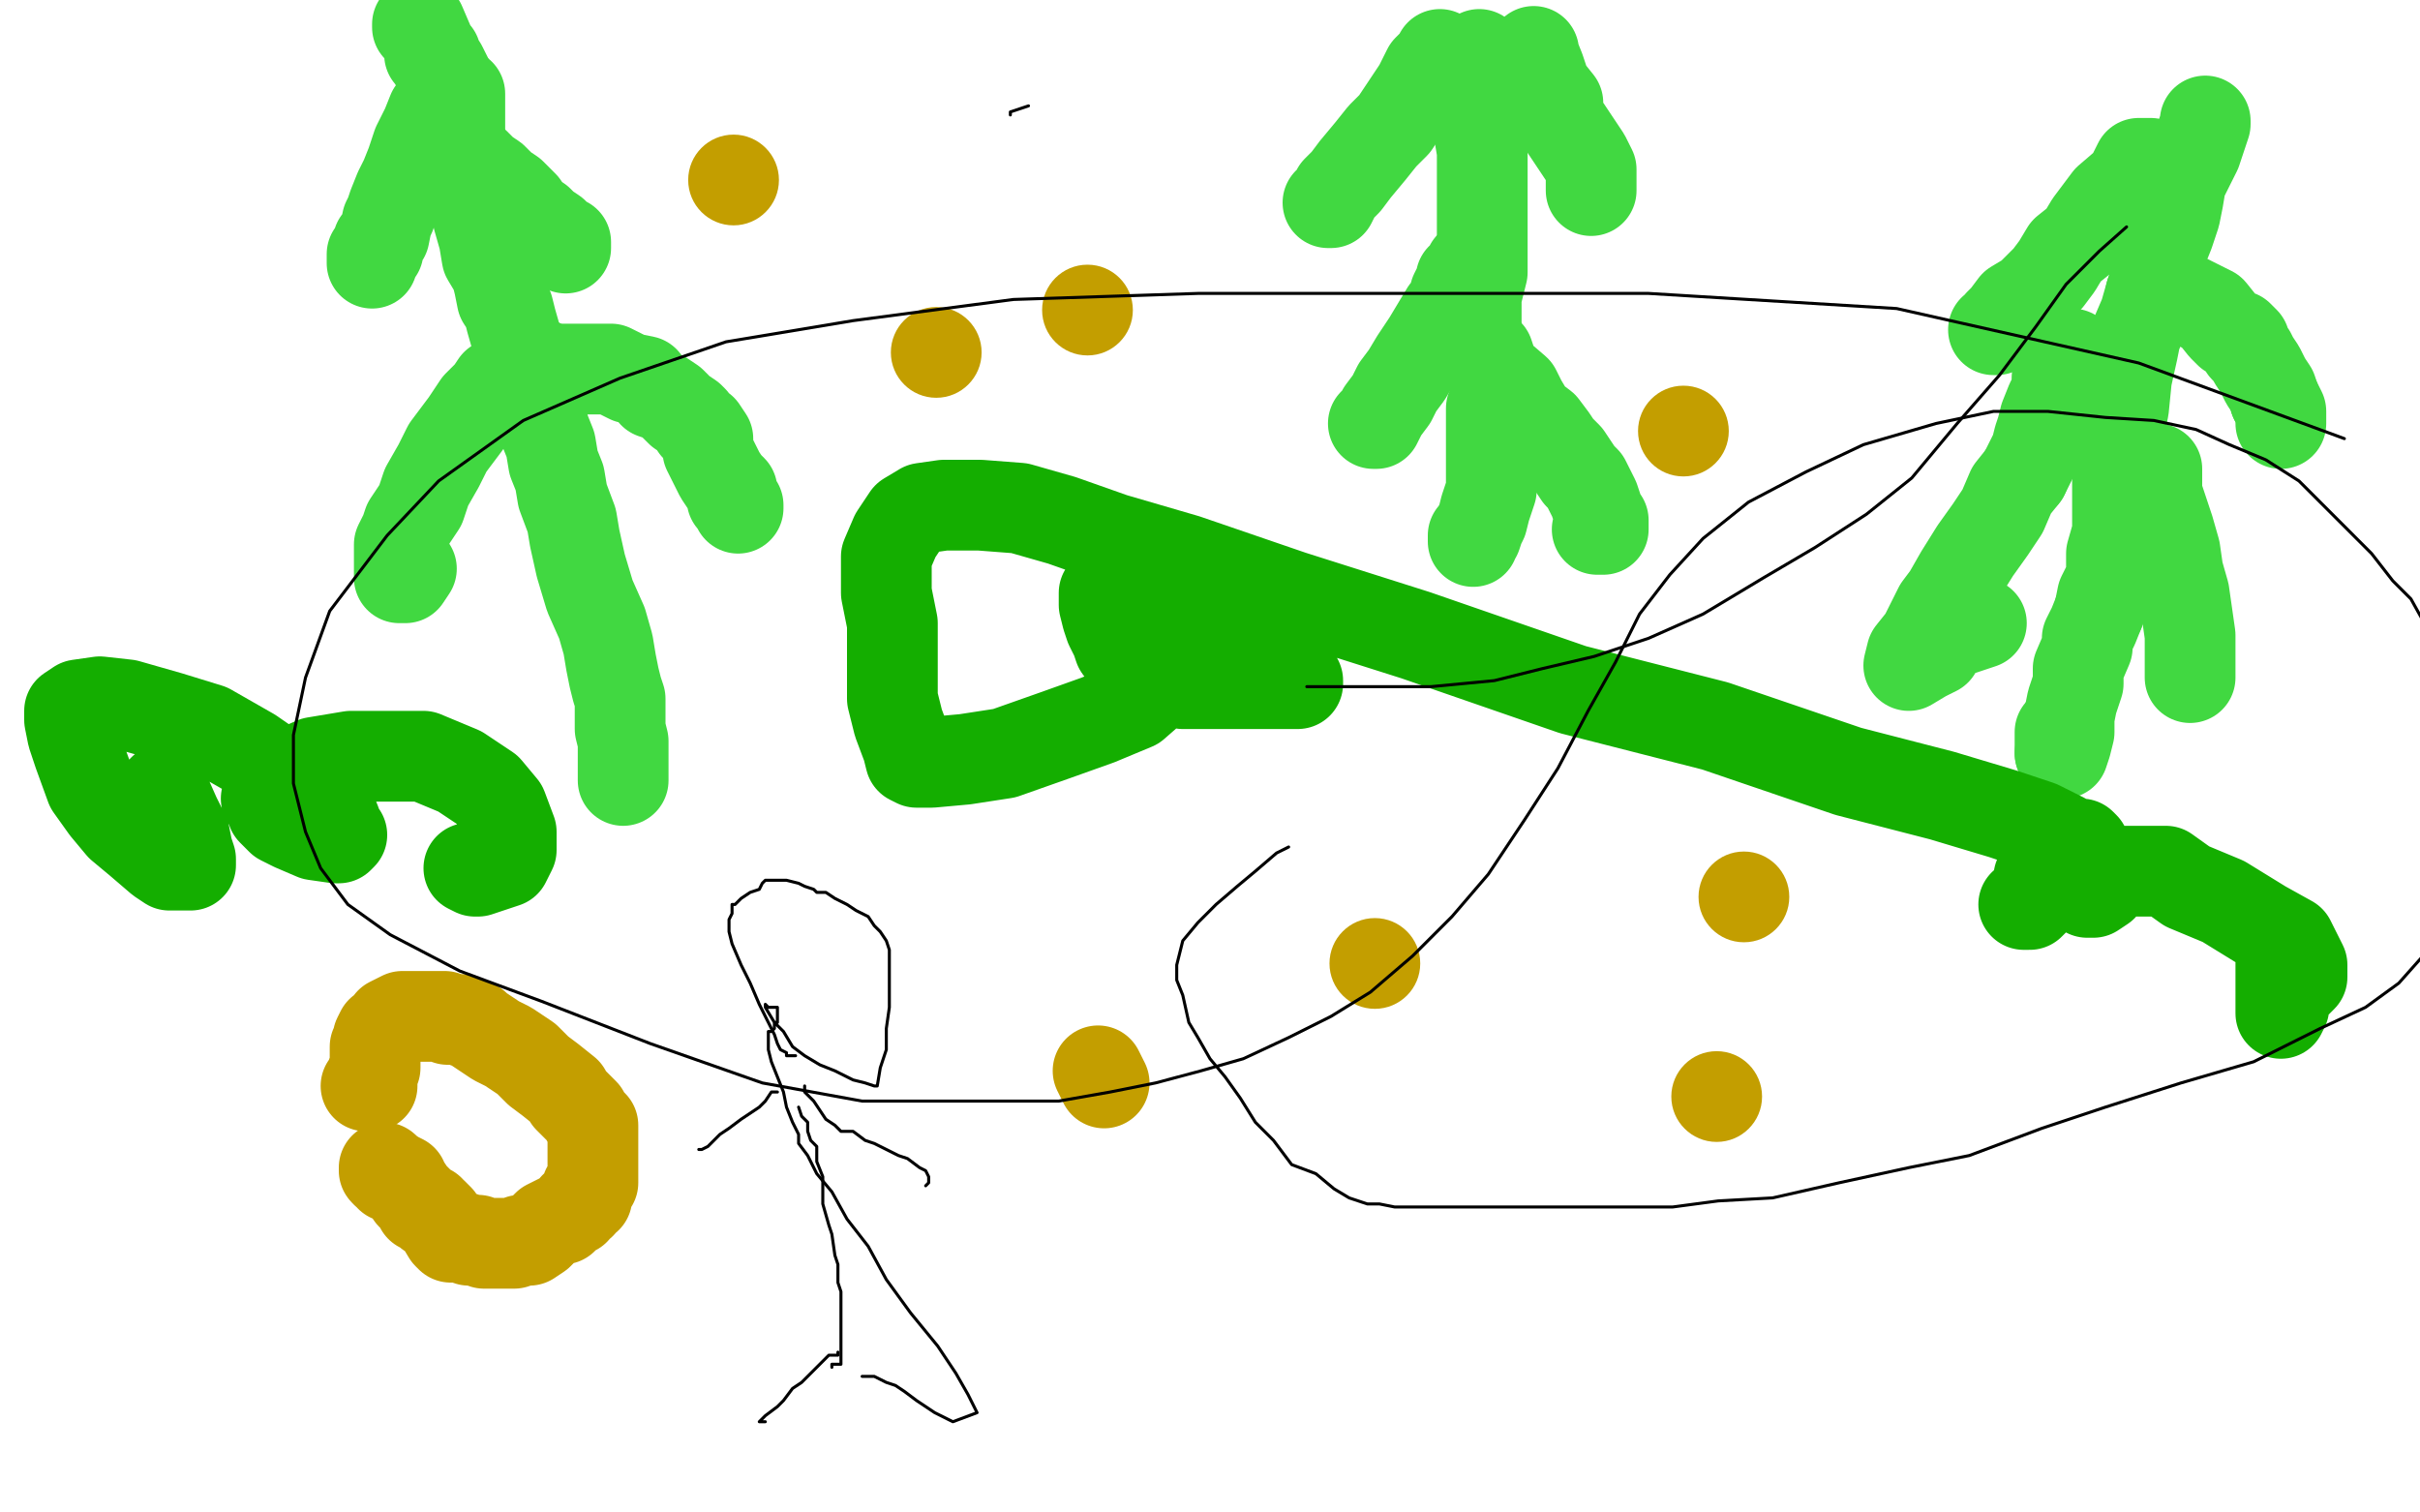 <?xml version="1.0" standalone="no"?>
<!DOCTYPE svg PUBLIC "-//W3C//DTD SVG 1.1//EN"
"http://www.w3.org/Graphics/SVG/1.1/DTD/svg11.dtd">

<svg width="800" height="500" version="1.1" xmlns="http://www.w3.org/2000/svg" xmlns:xlink="http://www.w3.org/1999/xlink" style="stroke-antialiasing: false"><desc>This SVG has been created on https://colorillo.com/</desc><rect x='0' y='0' width='800' height='500' style='fill: rgb(255,255,255); stroke-width:0' /><polyline points="178,125 178,130 178,130 178,132 178,132 179,135 179,135 179,138 179,138 180,142 180,142 182,147 182,147 183,153 183,153 185,158 185,158 186,164 186,164 189,172 189,172 190,178 190,178 192,187 192,187 195,197 199,206 201,213 202,219 203,224 204,228 205,231 205,232 205,234 205,235 205,236 205,238 205,241 206,245 206,247 206,249 206,253 206,254 206,258" style="fill: none; stroke: #41d841; stroke-width: 30; stroke-linejoin: round; stroke-linecap: round; stroke-antialiasing: false; stroke-antialias: 0; opacity: 1.0"/>
<polyline points="178,120 177,120 177,120 176,120 176,120 175,120 175,120 174,120 174,120 170,124 170,124 164,127 164,127 162,130 162,130 158,134 158,134 154,140 154,140 148,148 145,154 141,161 139,167 135,173 134,176 133,178 132,180 132,182 132,183 132,184 132,191 133,191 134,191 136,188" style="fill: none; stroke: #41d841; stroke-width: 30; stroke-linejoin: round; stroke-linecap: round; stroke-antialiasing: false; stroke-antialias: 0; opacity: 1.0"/>
<polyline points="178,123 179,123 179,123 180,123 180,123 184,122 184,122 188,122 188,122 193,122 193,122 198,122 198,122 202,122 202,122 208,125 208,125 213,126 213,126 216,130 216,130 219,131 219,131 222,133 222,133 225,136 225,136 228,138 229,139 230,141 232,142 234,145 234,146 234,148 234,149 235,151 237,155 238,157 240,160 242,162 242,164 242,165 243,166 244,167 244,168" style="fill: none; stroke: #41d841; stroke-width: 30; stroke-linejoin: round; stroke-linecap: round; stroke-antialiasing: false; stroke-antialias: 0; opacity: 1.0"/>
<polyline points="171,114 171,113 171,113 169,106 169,106 168,102 168,102 166,99 166,99 165,94 165,94 164,90 164,90 161,85 161,85 160,79 160,79 158,72 158,72 157,65 157,65 155,59 155,59 153,54 153,54 153,52 153,52 152,51 152,51 152,50 152,49 152,48 152,47 152,46 152,45 152,44 152,43 152,41 152,38 152,36 152,33 152,31" style="fill: none; stroke: #41d841; stroke-width: 30; stroke-linejoin: round; stroke-linecap: round; stroke-antialiasing: false; stroke-antialias: 0; opacity: 1.0"/>
<polyline points="144,36 143,37 143,37 141,42 141,42 138,48 138,48 136,54 136,54 134,59 134,59 132,63 132,63 130,68 130,68 129,71 129,71 128,73 128,73 127,78 127,78 125,80 125,80 125,83 125,83 123,84 123,86 123,87" style="fill: none; stroke: #41d841; stroke-width: 30; stroke-linejoin: round; stroke-linecap: round; stroke-antialiasing: false; stroke-antialias: 0; opacity: 1.0"/>
<polyline points="145,43 146,45 146,45 150,48 150,48 153,51 153,51 157,54 157,54 160,57 160,57 163,59 163,59 166,62 166,62 169,64 169,64 171,66 171,66 173,68 173,68 175,71 175,71 178,73 180,75 183,77 184,78 185,79 187,80 187,81 187,82" style="fill: none; stroke: #41d841; stroke-width: 30; stroke-linejoin: round; stroke-linecap: round; stroke-antialiasing: false; stroke-antialias: 0; opacity: 1.0"/>
<polyline points="150,31 149,30 149,30 148,28 148,28 148,26 148,26 147,24 147,24 146,22 146,22 144,21 144,21 144,18 144,18 142,18 142,18 142,16 142,16 142,15 139,8 138,8 138,9" style="fill: none; stroke: #41d841; stroke-width: 30; stroke-linejoin: round; stroke-linecap: round; stroke-antialiasing: false; stroke-antialias: 0; opacity: 1.0"/>
<polyline points="729,40 729,41 729,41 728,44 728,44 727,47 727,47 726,50 726,50 724,54 724,54 721,60 721,60 720,66 720,66 719,71 719,71 717,77 717,77 715,82 715,82 713,91 713,91 711,97 711,97" style="fill: none; stroke: #41d841; stroke-width: 30; stroke-linejoin: round; stroke-linecap: round; stroke-antialiasing: false; stroke-antialias: 0; opacity: 1.0"/>
<polyline points="694,202 692,207 690,211 690,214 687,221 687,226 685,232 684,237 684,242 683,246 682,249 681,249" style="fill: none; stroke: #41d841; stroke-width: 30; stroke-linejoin: round; stroke-linecap: round; stroke-antialiasing: false; stroke-antialias: 0; opacity: 1.0"/>
<polyline points="711,97 709,104 706,111 705,116 703,125 702,135 700,144 700,152 700,159 700,169 700,176 698,183 698,191 695,197 694,202" style="fill: none; stroke: #41d841; stroke-width: 30; stroke-linejoin: round; stroke-linecap: round; stroke-antialiasing: false; stroke-antialias: 0; opacity: 1.0"/>
<polyline points="681,249 681,247 681,243 681,242" style="fill: none; stroke: #41d841; stroke-width: 30; stroke-linejoin: round; stroke-linecap: round; stroke-antialiasing: false; stroke-antialias: 0; opacity: 1.0"/>
<polyline points="711,54 710,54 710,54 709,54 709,54 708,54 708,54 707,54 707,54 704,60 704,60 697,66 697,66 694,70 694,70 691,74 691,74 688,79 688,79 683,83 683,83 680,88 680,88 677,92 674,95 671,98 666,101 663,105 661,107 660,109 659,109" style="fill: none; stroke: #41d841; stroke-width: 30; stroke-linejoin: round; stroke-linecap: round; stroke-antialiasing: false; stroke-antialias: 0; opacity: 1.0"/>
<polyline points="685,117 684,120 684,120 684,122 684,122 682,123 682,123 680,125 680,125 680,129 680,129 678,133 678,133 676,138 676,138 675,142 675,142 674,145 674,145 673,149 673,149 671,153 671,153 669,157 669,157" style="fill: none; stroke: #41d841; stroke-width: 30; stroke-linejoin: round; stroke-linecap: round; stroke-antialiasing: false; stroke-antialias: 0; opacity: 1.0"/>
<polyline points="669,157 665,162 662,169 658,175 653,182 648,190 644,197 641,201 638,207 636,211 632,216 631,220 636,217 640,215 643,210 649,208 655,206" style="fill: none; stroke: #41d841; stroke-width: 30; stroke-linejoin: round; stroke-linecap: round; stroke-antialiasing: false; stroke-antialias: 0; opacity: 1.0"/>
<polyline points="713,155 713,160 713,160 713,163 713,163 715,169 715,169 717,175 717,175 719,182 719,182 720,189 720,189 722,196 722,196 723,203 723,203 724,210 724,210 724,213 724,213 724,217 724,217 724,220 724,223 724,224 724,222 724,214" style="fill: none; stroke: #41d841; stroke-width: 30; stroke-linejoin: round; stroke-linecap: round; stroke-antialiasing: false; stroke-antialias: 0; opacity: 1.0"/>
<polyline points="752,132 754,136 754,137 754,139 754,140" style="fill: none; stroke: #41d841; stroke-width: 30; stroke-linejoin: round; stroke-linecap: round; stroke-antialiasing: false; stroke-antialias: 0; opacity: 1.0"/>
<polyline points="489,18 489,20 489,20 489,29 489,29 489,37 489,37 489,44 489,44 490,50 490,50 490,53 490,53 490,56 490,56 490,59 490,59 490,62 490,62 490,66 490,66 490,70 490,70 490,76 490,83 490,90 488,98 488,105 488,110 488,114 487,116" style="fill: none; stroke: #41d841; stroke-width: 30; stroke-linejoin: round; stroke-linecap: round; stroke-antialiasing: false; stroke-antialias: 0; opacity: 1.0"/>
<polyline points="722,99 723,99 723,99 727,101 727,101 731,103 731,103 735,108 735,108 737,110 737,110 740,111 740,111 742,113 742,113 742,115 742,115 744,117 744,117 745,119 745,119 747,122 747,122 749,126 749,126 751,129 751,129 752,132 752,132" style="fill: none; stroke: #41d841; stroke-width: 30; stroke-linejoin: round; stroke-linecap: round; stroke-antialiasing: false; stroke-antialias: 0; opacity: 1.0"/>
<polyline points="476,18 476,19 476,19 472,23 472,23 469,29 469,29 465,35 465,35 461,41 461,41 457,45 457,45 453,50 453,50 448,56 448,56 445,60 445,60 442,63 442,63 440,67 440,67 439,67 439,67" style="fill: none; stroke: #41d841; stroke-width: 30; stroke-linejoin: round; stroke-linecap: round; stroke-antialiasing: false; stroke-antialias: 0; opacity: 1.0"/>
<polyline points="507,17 507,18 507,18 509,23 509,23 511,29 511,29 515,34 515,34 514,34 514,34 514,37 514,37 516,40 516,40 518,43 518,43 520,46 520,46 522,49 522,49 524,52 524,52 525,54 525,54 526,56 526,58 526,60 526,61 526,63" style="fill: none; stroke: #41d841; stroke-width: 30; stroke-linejoin: round; stroke-linecap: round; stroke-antialiasing: false; stroke-antialias: 0; opacity: 1.0"/>
<polyline points="486,88 485,90 485,90 484,92 484,92 483,92 483,92 483,93 483,93 483,94 483,94 482,95 482,95 481,97 481,97 480,101 480,101 478,103 478,103 475,108 475,108 472,113 468,119 465,124 462,128 460,132 457,136 456,138 455,140 454,140" style="fill: none; stroke: #41d841; stroke-width: 30; stroke-linejoin: round; stroke-linecap: round; stroke-antialiasing: false; stroke-antialias: 0; opacity: 1.0"/>
<polyline points="492,117 494,123 494,123 501,129 501,129 503,133 503,133 506,138 506,138 510,141 510,141 513,145 513,145 515,148 515,148 518,151 518,151 520,154 520,154 522,157 522,157 524,159 524,159 526,163 526,163 527,165 528,168 529,171 530,172 530,174 530,175 528,175" style="fill: none; stroke: #41d841; stroke-width: 30; stroke-linejoin: round; stroke-linecap: round; stroke-antialiasing: false; stroke-antialias: 0; opacity: 1.0"/>
<polyline points="493,135 493,141 493,141 493,144 493,144 493,148 493,148 493,151 493,151 493,153 493,153 493,154 493,154 493,157 493,157 493,158 493,158 493,159 493,159 493,162 493,162 492,165 492,165 491,168 491,168 490,172 489,174 488,177 487,177 487,179" style="fill: none; stroke: #41d841; stroke-width: 30; stroke-linejoin: round; stroke-linecap: round; stroke-antialiasing: false; stroke-antialias: 0; opacity: 1.0"/>
<polyline points="54,261 58,270 58,270 61,276 61,276 62,281 62,281 63,284 63,284 63,286 63,286 60,286 60,286 58,286 58,286 56,286 56,286 53,284 53,284 46,278 46,278 40,273 40,273 35,267 30,260 26,249 24,243 23,238 23,235 26,233 33,232 42,233 56,237 69,241 83,249 96,258 103,263 109,267 111,272 112,275 113,276 112,277 111,277 104,276 97,273 93,271 90,268 89,265 88,264 89,260 95,256 104,252 116,250 128,250 140,250 152,255 161,261 166,267 169,275 169,279 169,281 167,285 164,286 161,287 158,288 157,288 155,287" style="fill: none; stroke: #14ae00; stroke-width: 30; stroke-linejoin: round; stroke-linecap: round; stroke-antialiasing: false; stroke-antialias: 0; opacity: 1.0"/>
<polyline points="389,199 400,201 400,201 411,208 411,208 420,215 420,215 426,221 426,221 428,225 428,225 429,225 429,225 429,226 429,226 426,226 426,226 420,226 420,226 409,226 409,226 399,226 399,226 391,226 391,226 384,224 380,222 376,220 373,218 370,214 369,211 367,207 366,204 365,200 365,198 365,196 367,196 369,196 370,196 372,196 376,198 380,202 384,206 386,209 389,213 389,217 389,221 383,226 375,233 363,238 349,243 332,249 319,251 308,252 303,252 301,251 300,247 297,239 295,231 295,219 295,206 293,196 293,184 296,177 300,171 305,168 312,167 324,167 337,168 351,172 368,178 392,185 427,197 468,210 520,228 567,240 611,255 642,263 662,269 674,273 680,276 682,277 682,280 682,284 681,288 677,292 673,296 670,299 669,299 671,299 673,297 674,290 677,284 680,280 684,279 687,279 688,279 689,280 690,283 690,286 690,291 690,293 690,295 692,295 695,293 696,290 702,288 705,288 710,288 716,288 723,293 735,298 748,306 757,311 760,317 761,319 761,321 761,323 759,325 757,326 756,328 755,331 755,333 754,335 754,334 754,320 754,310" style="fill: none; stroke: #14ae00; stroke-width: 30; stroke-linejoin: round; stroke-linecap: round; stroke-antialiasing: false; stroke-antialias: 0; opacity: 1.0"/>
<polyline points="121,359 122,359 122,359 123,359 123,359 123,358 123,358 123,356 123,356 123,355 123,355 124,353 124,353 124,351 124,351 124,350 124,350 124,347 124,347 124,346 124,346 125,345 125,345 125,344 125,344 125,343 126,341 128,340 129,338 131,337 133,336 135,336 136,336 139,336 142,336 144,336 147,336 148,337 150,337 152,337 154,338 157,339 158,340 161,342 164,344 168,346 171,348 174,350 178,354 182,357 187,361 188,363 190,365 193,368 194,370 195,371 196,372 196,373 196,375 196,376 196,377 196,380 196,381 196,383 196,386 196,388 196,391 194,393 194,396 193,396 192,398 190,399 190,400 188,401 187,402 186,403 185,403 183,404 181,405 179,407 178,408 175,410 174,410 173,410 172,410 170,411 168,411 166,411 165,411 163,411 160,411 158,410 155,410 153,409 152,409 150,409 149,409 148,408 145,403 143,401 142,401 142,400 140,399 139,399 139,398 138,397 136,395 134,392 133,391 133,390 131,389 129,389 129,388 128,388 128,387" style="fill: none; stroke: #c39e00; stroke-width: 30; stroke-linejoin: round; stroke-linecap: round; stroke-antialiasing: false; stroke-antialias: 0; opacity: 1.0"/>
<polyline points="128,387 127,387 127,386" style="fill: none; stroke: #c39e00; stroke-width: 30; stroke-linejoin: round; stroke-linecap: round; stroke-antialiasing: false; stroke-antialias: 0; opacity: 1.0"/>
<circle cx="309.5" cy="116.5" r="15" style="fill: #c39e00; stroke-antialiasing: false; stroke-antialias: 0; opacity: 1.0"/>
<circle cx="454.5" cy="318.5" r="15" style="fill: #c39e00; stroke-antialiasing: false; stroke-antialias: 0; opacity: 1.0"/>
<polyline points="363,354 365,358 365,358" style="fill: none; stroke: #c39e00; stroke-width: 30; stroke-linejoin: round; stroke-linecap: round; stroke-antialiasing: false; stroke-antialias: 0; opacity: 1.0"/>
<circle cx="567.5" cy="362.5" r="15" style="fill: #c39e00; stroke-antialiasing: false; stroke-antialias: 0; opacity: 1.0"/>
<circle cx="576.5" cy="296.5" r="15" style="fill: #c39e00; stroke-antialiasing: false; stroke-antialias: 0; opacity: 1.0"/>
<circle cx="556.5" cy="142.5" r="15" style="fill: #c39e00; stroke-antialiasing: false; stroke-antialias: 0; opacity: 1.0"/>
<circle cx="359.5" cy="102.5" r="15" style="fill: #c39e00; stroke-antialiasing: false; stroke-antialias: 0; opacity: 1.0"/>
<circle cx="242.5" cy="59.5" r="15" style="fill: #c39e00; stroke-antialiasing: false; stroke-antialias: 0; opacity: 1.0"/>
<polyline points="257,361 256,361 256,361 255,361 255,361 253,364 253,364 251,366 251,366 248,368 248,368 245,370 245,370 241,373 241,373 238,375 238,375 236,377 236,377 234,379 234,379 232,380 232,380 231,380 231,380" style="fill: none; stroke: #000000; stroke-width: 1; stroke-linejoin: round; stroke-linecap: round; stroke-antialiasing: false; stroke-antialias: 0; opacity: 1.0"/>
<polyline points="266,359 266,361 266,361 267,362 267,362 269,364 269,364 271,367 271,367 273,370 273,370 276,372 276,372 278,374 278,374 282,374 282,374 286,377 286,377 289,378 289,378 293,380 293,380 297,382 297,382 300,383 300,383 304,386 306,387 307,389 307,390 307,391 306,392" style="fill: none; stroke: #000000; stroke-width: 1; stroke-linejoin: round; stroke-linecap: round; stroke-antialiasing: false; stroke-antialias: 0; opacity: 1.0"/>
<polyline points="264,366 265,369 265,369 267,371 267,371 267,372 267,372 267,374 267,374 268,377 268,377 270,379 270,379 270,384 270,384 272,389 272,389 272,394 272,394 272,398 272,398 274,405 274,405 275,408 275,408 276,415 276,415 277,418 277,421 277,424 278,427 278,430 278,433 278,437 278,440 278,444 278,447 278,448 278,450 278,451 277,451 276,451 275,451 275,452" style="fill: none; stroke: #000000; stroke-width: 1; stroke-linejoin: round; stroke-linecap: round; stroke-antialiasing: false; stroke-antialias: 0; opacity: 1.0"/>
<polyline points="277,447 277,448 277,448 276,448 276,448 275,448 274,448 271,451 268,454 265,457 262,459 259,463 257,465 253,468 252,469 251,470 252,470 253,470" style="fill: none; stroke: #000000; stroke-width: 1; stroke-linejoin: round; stroke-linecap: round; stroke-antialiasing: false; stroke-antialias: 0; opacity: 1.0"/>
<polyline points="285,455 289,455 289,455 293,457 293,457 296,458 296,458 299,460 299,460 303,463 303,463 309,467 309,467 315,470 315,470 323,467 320,461 316,454 310,445 301,434 293,423 287,412 280,403 275,394 270,388 267,382 264,378 264,375 262,371 260,366 259,361 257,356 255,351 254,347 254,346 254,345 254,344 254,343 254,342 254,341 255,341 256,340 256,339 256,338 257,338 257,337 257,335 257,333 256,333 255,333 254,333 253,332 253,333 253,333 256,338 256,338 259,341 259,341 262,346 262,346 266,349 266,349 271,352 271,352 276,354 276,354 278,355 278,355 282,357 282,357 286,358 286,358 289,359 289,359 290,359 291,353 293,347 293,340 294,333 294,325 294,321 294,316 294,314 293,311 291,308 289,306 287,303 283,301 280,299 276,297 273,295 272,295 270,295 269,294 266,293 264,292 260,291 258,291 255,291 253,291 252,292 251,294 248,295 245,297 243,299 242,299 242,300 242,302 241,304 241,308 242,312 245,319 248,325 251,332 253,336 256,342 257,345 258,347 260,348 260,349 261,349 263,349" style="fill: none; stroke: #000000; stroke-width: 1; stroke-linejoin: round; stroke-linecap: round; stroke-antialiasing: false; stroke-antialias: 0; opacity: 1.0"/>
<polyline points="426,280 422,282 422,282 415,288 415,288 409,293 409,293 402,299 402,299 396,305 396,305 391,311 391,311 390,315 390,315 389,319 389,319 389,321 389,321 389,324 389,324 391,329 391,329 393,338 396,343 400,350 405,356 410,363 415,371 421,377 427,385 435,388 441,393 446,396 452,398 456,398 461,399 468,399 476,399 485,399 496,399 508,399 521,399 538,399 553,399 568,397 586,396 608,391 631,386 651,382 675,373 696,366 721,358 745,351 767,340 782,333 793,325 801,316 802,207 797,198 791,192 784,183 778,177 767,166 760,159 749,152 737,147 726,142 712,139 696,138 677,136 659,136 640,140 616,147 597,156 578,166 563,178 552,190 542,203 534,219 525,235 515,254 504,271 492,289 480,303 467,316 453,328 440,336 426,343 411,350 397,354 382,358 367,361 350,364 332,364 309,364 285,364 252,358 215,345 179,331 152,321 129,309 115,299 106,287 101,275 97,259 97,243 101,224 109,202 128,177 145,159 173,139 205,125 240,113 282,106 335,99 396,97 467,97 545,97 627,102 707,120 775,145" style="fill: none; stroke: #000000; stroke-width: 1; stroke-linejoin: round; stroke-linecap: round; stroke-antialiasing: false; stroke-antialias: 0; opacity: 1.0"/>
<polyline points="703,75 694,83 694,83 683,94 683,94 673,108 673,108 661,124 661,124 647,140 647,140 632,158 632,158 617,170 617,170 600,181 600,181 583,191 583,191 563,203 563,203 545,211 545,211 527,217 527,217 510,221 494,225 473,227 452,227 432,227" style="fill: none; stroke: #000000; stroke-width: 1; stroke-linejoin: round; stroke-linecap: round; stroke-antialiasing: false; stroke-antialias: 0; opacity: 1.0"/>
<polyline points="334,38 334,37 334,37 337,36 337,36 340,35 340,35" style="fill: none; stroke: #000000; stroke-width: 1; stroke-linejoin: round; stroke-linecap: round; stroke-antialiasing: false; stroke-antialias: 0; opacity: 1.0"/>
<circle cx="296.5" cy="49.5" r="0" style="fill: #000000; stroke-antialiasing: false; stroke-antialias: 0; opacity: 1.0"/>
</svg>
